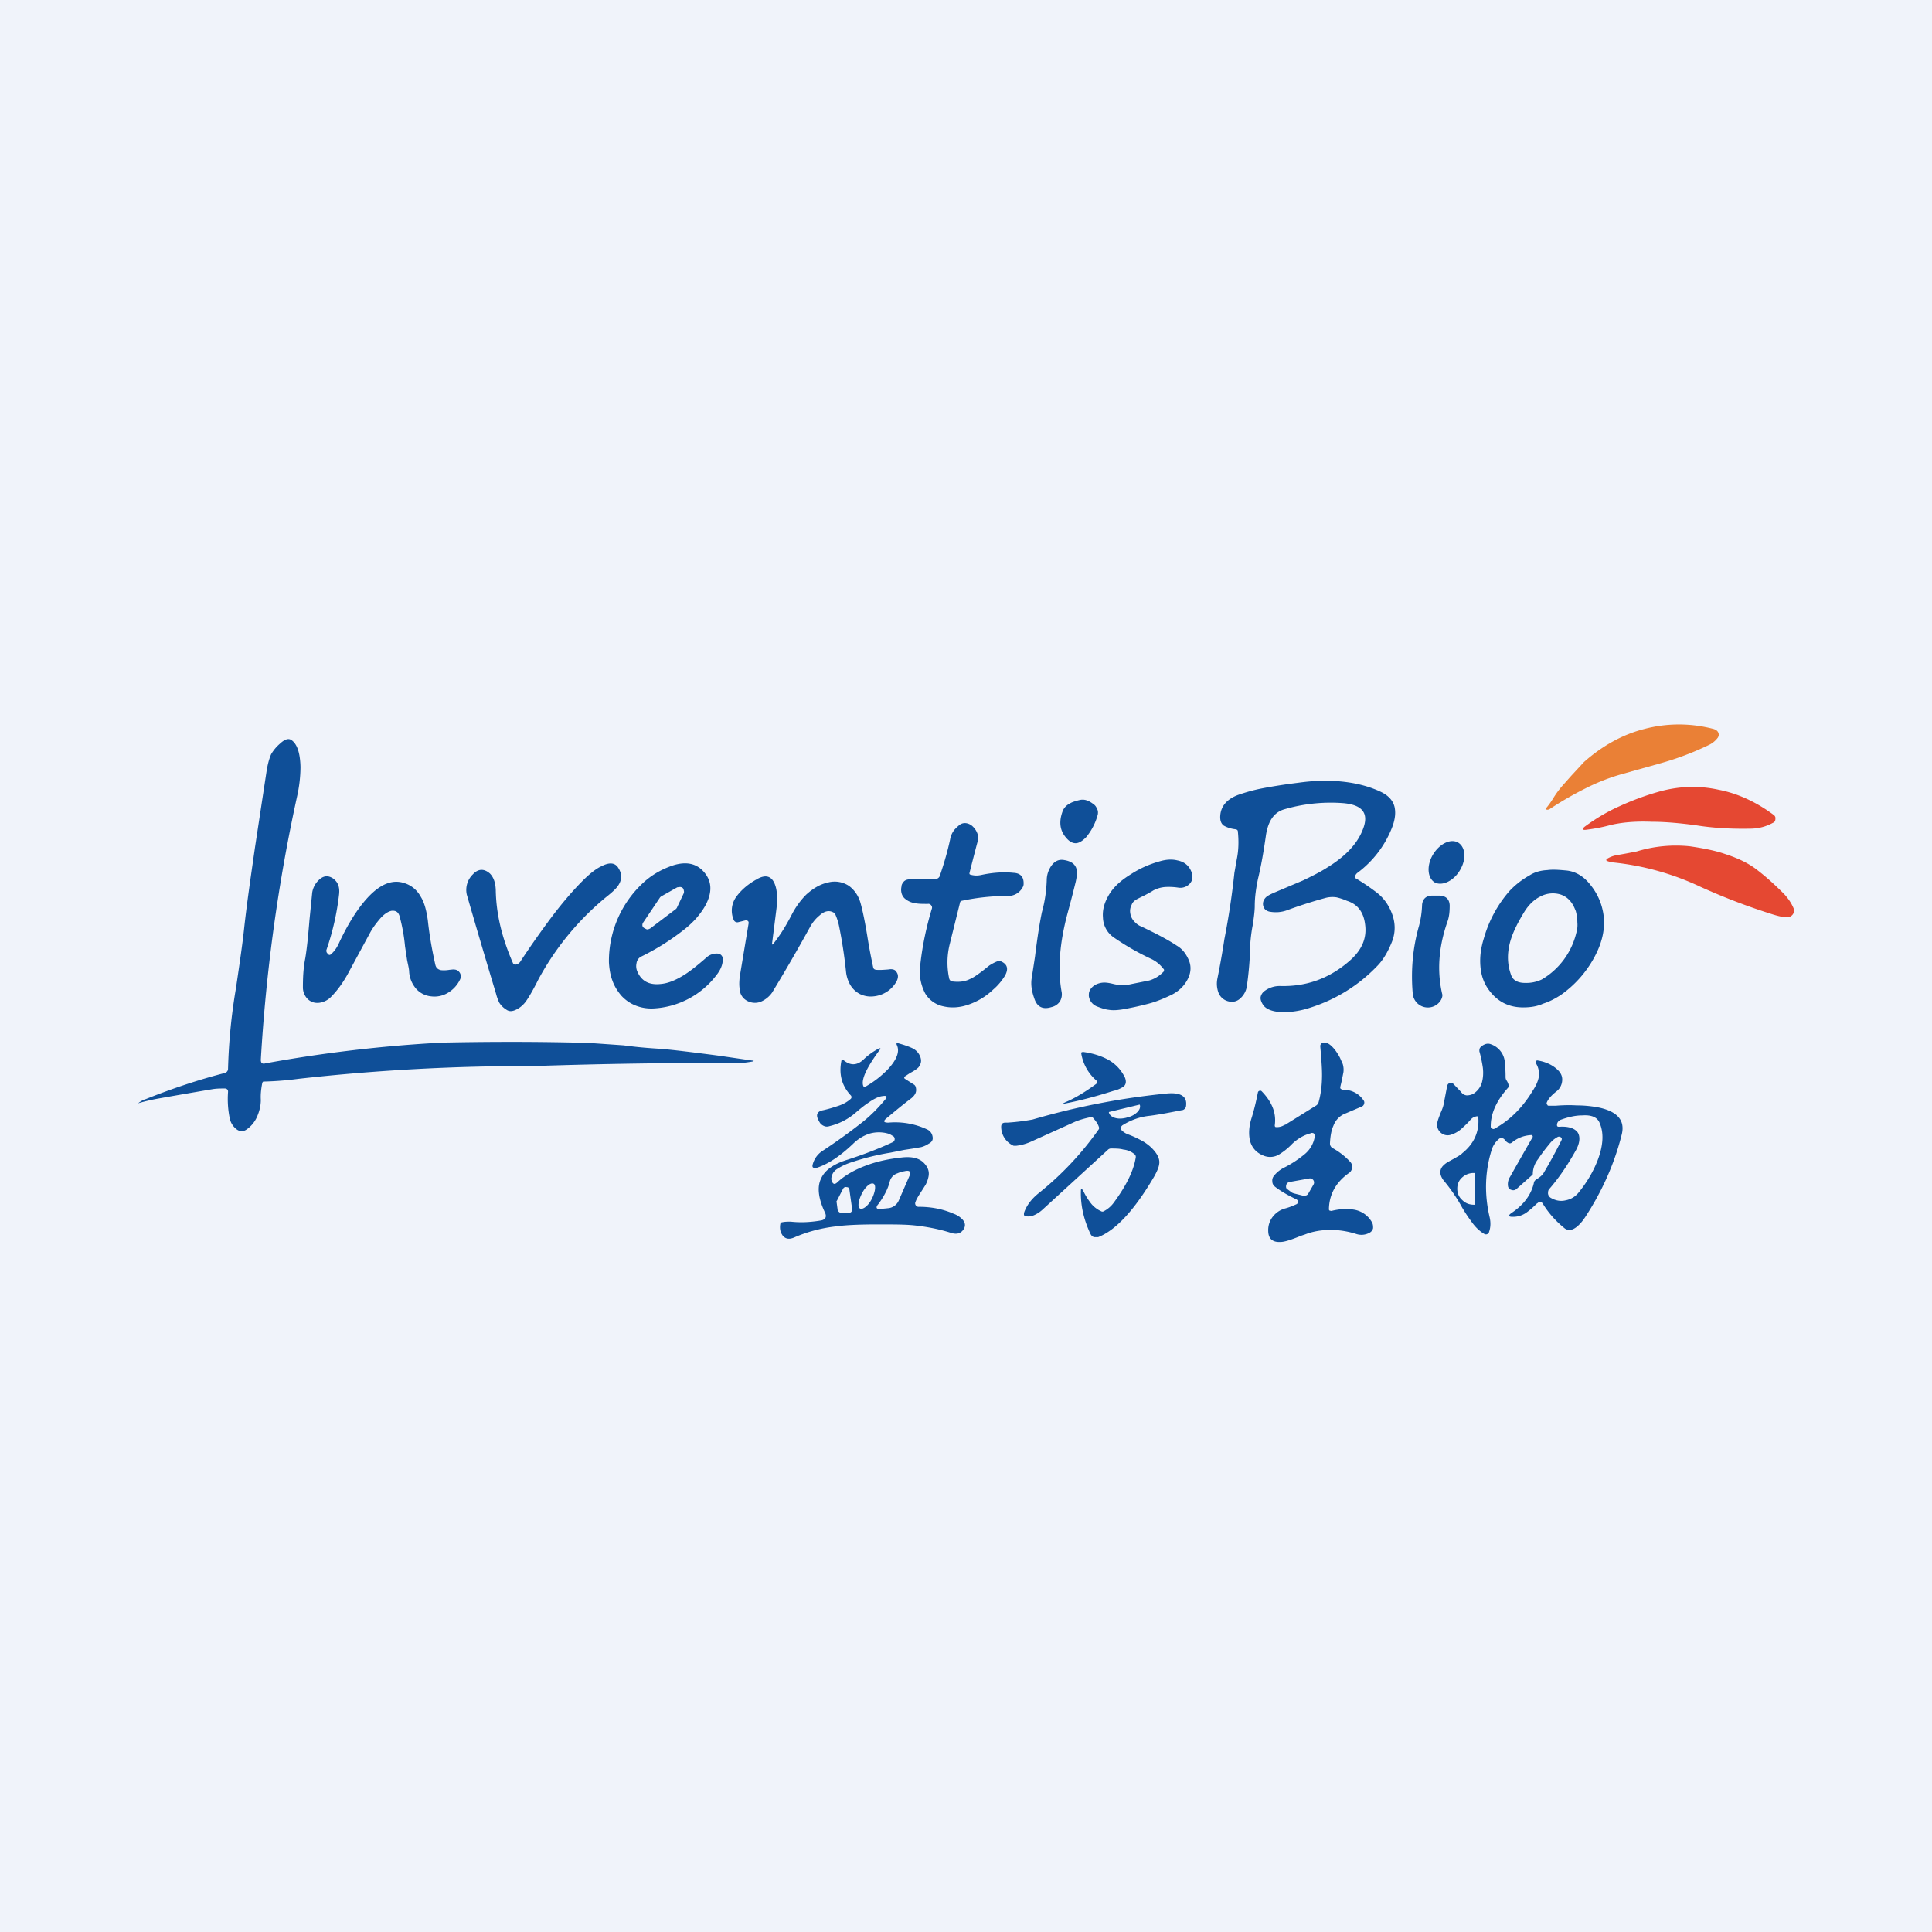 <svg width="56" height="56" viewBox="0 0 56 56" xmlns="http://www.w3.org/2000/svg"><path fill="#F0F3FA" d="M0 0h56v56H0z"/><path d="M44.92 23.45a.13.13 0 0 1-.08.02s-.02 0-.02-.02v-.03c.05-.06.12-.15.2-.28.11-.18.21-.3.29-.39l.23-.26.37-.4c.53-.47 1.12-.8 1.75-.96a3.93 3.93 0 0 1 2.01 0c.1.03.15.09.15.18l-.02.06a.68.68 0 0 1-.26.22 8.4 8.4 0 0 1-1.43.54l-1.07.3c-.36.1-.73.24-1.1.43-.3.15-.64.34-1.02.59Z" fill="#EA8036"/><path d="M7.6 31.4c-.03.16-.05.32-.04.48 0 .17-.04.33-.11.49a.87.87 0 0 1-.32.38c-.1.06-.2.05-.3-.04a.53.53 0 0 1-.17-.29c-.05-.24-.07-.5-.05-.77 0-.02 0-.05-.02-.07a.1.1 0 0 0-.07-.03c-.12 0-.24 0-.36.02a182 182 0 0 0-1.56.27 5.62 5.62 0 0 0-.6.14c.07-.05.14-.1.22-.12.75-.3 1.52-.56 2.3-.76.02 0 .04-.02.06-.04a.12.12 0 0 0 .03-.08 16.4 16.4 0 0 1 .23-2.34c.11-.74.19-1.3.23-1.67.08-.75.2-1.56.32-2.4l.33-2.17c.03-.2.07-.38.14-.54a1.21 1.21 0 0 1 .25-.3c.15-.14.26-.17.35-.1.16.12.24.38.25.77a4 4 0 0 1-.1.86 48.97 48.97 0 0 0-1.05 7.63c0 .09.04.13.14.1a40.62 40.62 0 0 1 5.11-.6c1.45-.03 2.87-.03 4.27.01l1 .07c.36.05.72.08 1.06.1.37.03.94.1 1.7.2l.96.14c.06 0 .06.02 0 .03-.12.02-.24.04-.37.04a162.3 162.3 0 0 0-5.96.09 59.75 59.75 0 0 0-6.82.37 9.19 9.19 0 0 1-1.02.08.08.08 0 0 0-.03.05ZM35.83 24.04l-.07-.01a.87.87 0 0 1-.29-.1c-.08-.06-.11-.16-.1-.29.02-.28.2-.48.52-.6.2-.07.44-.14.7-.19a15.78 15.78 0 0 1 1.03-.16c.43-.06.84-.08 1.23-.04.44.04.83.14 1.17.3.21.1.35.24.4.43.04.17.02.36-.06.58a3 3 0 0 1-1 1.33.2.2 0 0 0-.08.1v.06a5.97 5.97 0 0 1 .57.38c.24.17.4.39.5.66.1.27.1.54 0 .8-.12.3-.26.54-.44.72a4.6 4.6 0 0 1-1.94 1.2c-.24.08-.48.12-.72.13-.3 0-.52-.06-.63-.2-.06-.09-.09-.17-.08-.24a.29.29 0 0 1 .12-.18.73.73 0 0 1 .45-.14c.76.02 1.43-.22 2.02-.74.34-.3.49-.64.44-1.03-.04-.36-.21-.6-.53-.7a1.7 1.7 0 0 0-.3-.1.78.78 0 0 0-.33.02c-.4.11-.77.23-1.12.36a.95.95 0 0 1-.46.04.27.27 0 0 1-.16-.07.24.24 0 0 1-.03-.28.3.3 0 0 1 .12-.12c.1-.06.21-.1.3-.14l.71-.3c.27-.13.51-.25.71-.38.52-.32.86-.68 1.02-1.09.19-.47 0-.72-.56-.77a4.81 4.81 0 0 0-1.72.18c-.3.09-.47.35-.53.78-.06.42-.13.84-.23 1.25-.05.25-.09.5-.09.77 0 .12-.02.31-.06.56a4.5 4.5 0 0 0-.07.54 9.9 9.9 0 0 1-.1 1.23.58.58 0 0 1-.18.34c-.1.1-.23.13-.37.09a.41.41 0 0 1-.28-.27.75.75 0 0 1-.02-.4 23.27 23.27 0 0 0 .2-1.13 22.17 22.17 0 0 0 .29-1.92l.07-.4c.05-.24.06-.51.03-.8 0-.03-.02-.05-.05-.06Z" fill="#0F4F98"/><path d="M45.95 23.95c.3-.22.63-.42.99-.58a7.8 7.8 0 0 1 1.1-.41c.58-.17 1.17-.2 1.77-.07.57.11 1.1.36 1.6.73.04.03.06.07.05.12 0 .05-.02.09-.07.11-.2.11-.42.17-.67.17-.56.01-1.08-.02-1.57-.1-.45-.06-.88-.1-1.27-.1-.49-.02-.9.02-1.22.1-.22.06-.44.1-.67.13-.13.02-.15-.02-.04-.1Z" fill="#E54832"/><path d="M31.82 23.61a1.73 1.73 0 0 1-.34.66c-.1.1-.19.16-.28.17-.1.01-.2-.04-.3-.16-.19-.22-.21-.48-.09-.79.04-.08.1-.15.2-.2.06-.04.16-.07.28-.1a.37.37 0 0 1 .18 0c.07.02.13.05.2.1.05.03.1.08.12.14.04.06.04.12.03.18ZM28.12 25.35c.1.03.2.04.33.01.33-.07.64-.09.93-.06.21.01.3.13.29.33 0 .04-.02.08-.04.11a.47.47 0 0 1-.41.23c-.47 0-.92.05-1.34.14a.06.06 0 0 0-.05.04l-.3 1.21a2.2 2.2 0 0 0-.02.99c.01.06.05.1.12.1.18.02.34 0 .48-.07.1-.04.21-.12.36-.23l.2-.16c.09-.06.17-.1.25-.13a.1.1 0 0 1 .08 0c.2.08.24.22.13.42a1.7 1.7 0 0 1-.35.41c-.21.2-.45.34-.71.43-.26.09-.5.1-.72.05a.8.8 0 0 1-.53-.37 1.38 1.38 0 0 1-.14-.88c.06-.52.17-1.05.33-1.58a.1.1 0 0 0-.02-.1.1.1 0 0 0-.1-.04c-.15 0-.27 0-.36-.02a.57.57 0 0 1-.32-.15.32.32 0 0 1-.08-.15.39.39 0 0 1 0-.18c0-.06.03-.1.07-.15.04-.04.1-.06.16-.06h.74c.03 0 .06-.01.08-.03a.13.13 0 0 0 .06-.07c.13-.38.23-.73.3-1.06a.6.6 0 0 1 .09-.23c.03-.05.09-.11.16-.17a.26.26 0 0 1 .21-.07c.07.01.14.04.2.1.06.06.1.12.13.2.03.08.03.15.01.22a65 65 0 0 0-.24.93c0 .02 0 .03.02.04ZM41.53 24.78c-.18.31-.16.67.06.8.22.11.55-.05.73-.36.19-.32.16-.67-.06-.8-.22-.12-.54.04-.73.36Z" fill="#0F4F98"/><path d="M46.57 24.9c.08-.05.17-.09.28-.11l.28-.05.31-.06a3.9 3.9 0 0 1 1.54-.15c.41.06.76.13 1.04.23.37.12.68.27.93.47.26.2.51.43.76.68.12.13.21.26.27.4.03.06.03.11 0 .17a.19.19 0 0 1-.13.1c-.07.02-.22 0-.45-.07a18.47 18.47 0 0 1-2.1-.8 7.8 7.8 0 0 0-2.53-.71.7.7 0 0 1-.2-.05.03.03 0 0 1-.01-.03l.01-.02Z" fill="#E54832"/><path d="M30.2 26.44c.09-.32.13-.63.14-.92 0-.16.05-.3.13-.42.1-.14.22-.2.38-.17.18.03.29.1.34.22.04.1.03.23-.01.41a36 36 0 0 1-.23.89c-.23.85-.3 1.62-.18 2.29a.4.4 0 0 1-.05.29.4.4 0 0 1-.24.16c-.25.08-.42 0-.5-.25-.08-.22-.1-.4-.08-.56l.1-.65c.07-.58.14-1 .2-1.29ZM33.72 28.08a.94.94 0 0 0-.34-.28 7.4 7.4 0 0 1-1.1-.63.72.72 0 0 1-.31-.57c-.02-.22.04-.43.16-.64.13-.23.34-.43.65-.62.26-.17.54-.29.82-.37.2-.06.37-.07.53-.03.2.04.33.15.4.32.03.07.04.13.03.19 0 .06-.03.11-.07.16a.37.37 0 0 1-.33.12 1.85 1.85 0 0 0-.37-.02.87.87 0 0 0-.36.1c-.14.09-.29.16-.43.23-.1.05-.17.1-.2.19a.37.37 0 0 0-.04.23c.01.08.04.16.1.23.06.07.13.13.21.16.42.2.77.38 1.04.56.17.1.28.25.36.45.07.19.04.38-.07.57-.1.17-.24.3-.43.4-.21.1-.44.2-.67.26a8.87 8.87 0 0 1-.78.17c-.14.02-.26.03-.38.01-.1-.01-.22-.05-.35-.1a.38.38 0 0 1-.23-.3c0-.07 0-.12.04-.18.03-.06.08-.1.14-.14a.57.57 0 0 1 .27-.07c.06 0 .14.01.26.04a1.12 1.12 0 0 0 .54 0l.5-.1a.92.92 0 0 0 .4-.24.07.07 0 0 0 .03-.05c0-.02 0-.04-.02-.05ZM14.94 27.96a.2.2 0 0 0 .15-.1c.33-.5.63-.92.9-1.28.34-.45.67-.83.98-1.13.16-.15.31-.27.46-.34.25-.13.41-.1.5.06.1.16.1.32 0 .48-.06.1-.18.21-.37.36a8.02 8.02 0 0 0-1.95 2.37c-.15.3-.27.51-.37.65a.77.77 0 0 1-.25.22c-.13.07-.23.08-.32.01a.6.6 0 0 1-.2-.2 1.4 1.4 0 0 1-.09-.25 251.24 251.24 0 0 1-.85-2.88.63.63 0 0 1 .18-.59c.15-.16.32-.17.49-.02.1.1.16.25.17.47.01.7.18 1.4.5 2.13.02.03.04.04.07.04ZM9.48 27.62c.04.06.07.07.1.05.1-.08.17-.18.23-.3.22-.48.46-.88.7-1.18.4-.5.78-.7 1.15-.61.24.06.42.2.54.42.1.16.16.39.2.67.05.47.13.9.22 1.3.02.08.07.13.16.15a.9.9 0 0 0 .25-.01l.1-.01c.09 0 .15.02.2.1a.2.2 0 0 1 0 .2.89.89 0 0 1-.37.39.75.75 0 0 1-.46.09.67.67 0 0 1-.42-.2.84.84 0 0 1-.22-.5c0-.09-.03-.2-.06-.35l-.06-.4a5.07 5.07 0 0 0-.16-.88c-.04-.12-.11-.16-.23-.15-.1.02-.23.1-.36.26-.1.12-.19.24-.27.39l-.65 1.2c-.14.25-.3.47-.48.65a.56.56 0 0 1-.26.15.44.44 0 0 1-.26 0 .4.4 0 0 1-.2-.15.48.48 0 0 1-.09-.27c0-.28.01-.56.07-.86.04-.24.08-.6.12-1.1l.08-.8a.64.64 0 0 1 .2-.37c.13-.12.26-.13.4-.04.14.1.2.24.18.45a7.5 7.5 0 0 1-.37 1.63c0 .03 0 .06.02.08ZM22.42 27.35c.2-.25.37-.53.53-.84.12-.23.26-.42.42-.58.2-.18.4-.3.63-.35a.75.75 0 0 1 .61.1c.16.12.28.29.34.52.06.22.13.56.2 1 .06.37.12.65.16.84.01.04.03.06.08.07.11.01.23 0 .36-.01.11-.02.2 0 .24.08.05.07.05.16 0 .26a.85.85 0 0 1-.67.44.72.72 0 0 1-.4-.07.7.7 0 0 1-.3-.31.98.98 0 0 1-.1-.36c-.04-.38-.1-.8-.19-1.25a1.67 1.67 0 0 0-.12-.39.13.13 0 0 0-.07-.06c-.12-.06-.25-.03-.39.1-.1.08-.2.2-.27.33a50.27 50.27 0 0 1-1.1 1.9.76.76 0 0 1-.34.27.47.47 0 0 1-.4-.04.4.4 0 0 1-.2-.34c-.02-.11-.01-.23 0-.34l.26-1.56c0-.03 0-.05-.03-.07a.07.07 0 0 0-.07-.01l-.2.05a.11.11 0 0 1-.13-.06.68.68 0 0 1 .09-.7c.12-.16.3-.33.57-.48.27-.16.46-.1.55.2.05.16.06.4.02.7l-.12.95c0 .05 0 .05.04.01Z" fill="#0F4F98"/><path fill-rule="evenodd" d="M19.86 28.24c-.25.16-.48.26-.7.28-.34.04-.57-.08-.69-.37a.38.38 0 0 1-.02-.23.25.25 0 0 1 .13-.19 6.9 6.9 0 0 0 1.23-.77c.13-.1.25-.21.36-.33.13-.15.23-.29.3-.43.18-.36.16-.67-.07-.93-.22-.25-.52-.3-.88-.19-.3.1-.56.24-.8.44a3.09 3.09 0 0 0-1.07 2.37c.01.19.04.37.1.53.06.17.15.31.26.44.11.12.25.22.4.28.17.07.35.1.54.09a2.45 2.45 0 0 0 1.82-.97c.11-.14.18-.29.18-.45a.16.16 0 0 0-.04-.12.16.16 0 0 0-.11-.05.44.44 0 0 0-.33.12c-.24.21-.44.37-.61.48Zm-.23-2.52-.46.26a.13.13 0 0 0-.05.05l-.47.7a.13.13 0 0 0-.03.09c0 .03.02.06.05.08l.08.04c.04 0 .06-.01.1-.03l.74-.56a.13.13 0 0 0 .04-.06l.19-.4a.13.13 0 0 0 0-.08.13.13 0 0 0-.03-.07.13.13 0 0 0-.08-.03l-.08.01ZM44.7 29.1c.2-.06.37-.15.54-.26a3.18 3.18 0 0 0 .96-1.07c.26-.47.35-.92.26-1.36a1.75 1.75 0 0 0-.36-.76c-.2-.26-.45-.4-.72-.42-.21-.02-.39-.03-.53-.01-.2.01-.37.06-.51.15-.25.14-.44.3-.59.46a3.56 3.56 0 0 0-.74 1.37c-.09.29-.12.55-.1.8.02.27.1.5.25.7.25.34.58.5.99.5.18 0 .37-.02.56-.1Zm.97-2.7c-.09-.25-.23-.4-.43-.47a.77.77 0 0 0-.6.06c-.18.09-.33.24-.45.43-.21.34-.35.63-.42.89-.09.34-.08.65.03.95.05.15.19.23.4.23a1.05 1.05 0 0 0 .49-.1 2.15 2.15 0 0 0 1-1.35c.03-.1.04-.2.03-.31 0-.12-.02-.23-.05-.34Z" fill="#0F4F98"/><path d="M41.77 28.98a.44.44 0 0 1-.82-.17c-.06-.68 0-1.34.18-1.97a2.7 2.7 0 0 0 .09-.62c.02-.17.12-.26.3-.26h.21c.18.01.28.1.29.28 0 .17-.01.33-.07.49-.25.72-.3 1.41-.15 2.07.02.06 0 .12-.03.18ZM31.78 31.32a1.32 1.32 0 0 1-.44-.79l.01-.03.04-.01c.3.04.53.12.72.22.22.12.39.3.5.53.04.11.03.2-.05.26a.88.88 0 0 1-.29.12c-.5.16-.96.28-1.37.36-.13.03-.13.02 0-.04.28-.12.57-.3.87-.52.04-.03.05-.07.01-.1Z" fill="#0F4F98"/><path fill-rule="evenodd" d="M31.17 32.51c.15-.06.3-.1.45-.13.02 0 .05 0 .07.03.07.08.13.16.16.25.01.03.01.05 0 .07a8.97 8.97 0 0 1-1.75 1.86c-.21.17-.35.36-.42.57v.06c.02.02.03.03.05.03.08.02.17.01.27-.04a.9.9 0 0 0 .22-.15l1.89-1.73a.13.13 0 0 1 .08-.04c.14 0 .26 0 .37.03a.6.6 0 0 1 .33.14.1.1 0 0 1 .03.09c-.06.38-.27.81-.63 1.3a.84.84 0 0 1-.3.26.07.07 0 0 1-.07 0 .8.8 0 0 1-.29-.22 1.92 1.92 0 0 1-.23-.37c-.05-.08-.07-.08-.07.01-.01.4.08.82.28 1.24.02.04.05.07.1.09h.12c.51-.2 1.05-.78 1.62-1.75.09-.16.14-.28.15-.37.02-.12-.03-.25-.14-.38-.08-.1-.19-.19-.3-.26a2.96 2.96 0 0 0-.49-.23.55.55 0 0 1-.15-.1.1.1 0 0 1-.03-.08c0-.03.02-.05.04-.07.24-.15.5-.25.81-.28.3-.04.6-.1.91-.16.04 0 .07-.02.1-.05a.15.15 0 0 0 .03-.09c.03-.27-.17-.39-.6-.34-1.3.13-2.58.38-3.85.75a6.23 6.23 0 0 1-.73.09h-.06c-.08 0-.12.04-.12.12a.6.6 0 0 0 .36.55h.08c.16-.02.3-.06.45-.13l1.26-.57Zm1.87-.49h-.02l-.87.21-.01.01c.02.08.08.13.17.16.1.03.2.03.33 0l.03-.01a.6.6 0 0 0 .29-.15c.07-.07.1-.14.08-.21ZM44.43 32.95l-.01-.03a.04.04 0 0 0-.03-.02c-.21.01-.4.08-.57.22a.09.09 0 0 1-.1.01.3.3 0 0 1-.11-.1.11.11 0 0 0-.08-.04.1.1 0 0 0-.09.03.65.65 0 0 0-.2.3c-.2.63-.22 1.3-.06 1.97.03.14.03.28-.02.42 0 .03-.03.05-.05.06a.09.09 0 0 1-.08 0c-.14-.08-.27-.2-.4-.39a4.17 4.17 0 0 1-.3-.47 4.98 4.98 0 0 0-.49-.7c-.11-.15-.12-.28-.03-.4a.67.67 0 0 1 .16-.13l.2-.11c.1-.06.18-.1.21-.14.34-.27.5-.62.47-1.03 0-.02 0-.03-.02-.04a.05.05 0 0 0-.04 0 .27.27 0 0 0-.14.07l-.03.03c-.1.12-.2.2-.26.26a.83.83 0 0 1-.3.17.3.3 0 0 1-.3-.06.3.3 0 0 1-.1-.28c.01-.07.05-.17.1-.3.05-.11.08-.2.09-.27l.1-.52c.02-.04.04-.06.08-.07a.1.1 0 0 1 .09.02l.22.23c.05.07.1.1.17.11.06 0 .13-.01.2-.05a.58.58 0 0 0 .24-.31c.04-.14.05-.29.03-.45a3.92 3.92 0 0 0-.1-.47c0-.03 0-.07.02-.1a.34.34 0 0 1 .14-.1.23.23 0 0 1 .18 0 .6.6 0 0 1 .4.55 3.76 3.76 0 0 1 .02.4c0 .04.01.07.03.1a.4.4 0 0 1 .06.14c0 .02 0 .05-.02.07-.32.36-.5.73-.5 1.11 0 .03 0 .06.04.07.02.02.05.02.08 0 .43-.24.8-.6 1.1-1.1.1-.15.15-.28.17-.38a.58.58 0 0 0-.08-.41.05.05 0 0 1 0-.06.05.05 0 0 1 .06-.02c.24.04.44.14.58.28.1.1.13.2.12.31a.43.43 0 0 1-.16.3c-.17.13-.26.25-.29.34 0 .02 0 .04.02.05 0 .02.02.03.04.03h.2c.25-.02.45-.02.6-.01.27 0 .5.03.69.07.51.12.72.37.63.76-.21.85-.57 1.66-1.07 2.42-.08.12-.16.21-.25.28-.13.1-.24.1-.33.04-.25-.2-.47-.44-.64-.72a.1.1 0 0 0-.07-.05.1.1 0 0 0-.08.03l-.03.02a2.3 2.3 0 0 1-.3.26.67.67 0 0 1-.4.12c-.12 0-.13-.04-.03-.11.36-.24.57-.53.65-.87 0-.04.03-.07.06-.1l.05-.03c.08-.05.13-.1.16-.14.18-.3.36-.63.53-.97a.07.07 0 0 0 0-.07c-.03-.03-.06-.04-.1-.03a.73.73 0 0 0-.25.21 5 5 0 0 0-.33.44.71.71 0 0 0-.15.4c0 .03 0 .05-.02.06l-.45.4a.14.14 0 0 1-.15.03.13.13 0 0 1-.1-.11.39.39 0 0 1 .06-.27 163.89 163.89 0 0 1 .66-1.16Zm1.22.44c.14-.23.16-.42.09-.55-.08-.13-.27-.2-.55-.18-.04 0-.06-.01-.06-.05 0-.07.04-.12.1-.15.22-.08.43-.13.63-.13.28-.02.45.06.51.23.12.28.1.63-.05 1.04-.12.32-.3.64-.55.95-.1.13-.23.21-.38.24-.16.04-.3.01-.44-.07a.17.17 0 0 1-.08-.12c0-.05 0-.1.04-.14.26-.3.51-.66.74-1.07Zm-2.91 1.53.02-.02v-.88c0-.02-.01-.02-.02-.02h-.01a.49.49 0 0 0-.35.13c-.1.09-.14.2-.14.32v.01c0 .13.05.24.14.32.1.1.21.14.35.14ZM37.24 32.6a.4.4 0 0 1-.25.07c-.03 0-.04-.02-.04-.05.05-.36-.08-.68-.38-.99a.06.06 0 0 0-.07-.01.06.06 0 0 0-.04.05c-.05.25-.11.51-.19.76-.07.23-.08.44-.04.63.06.22.2.37.43.45a.5.5 0 0 0 .42-.05 1.92 1.92 0 0 0 .38-.31c.15-.14.33-.25.53-.3.03-.02.06-.01.09 0 .02.03.03.05.03.09a.83.83 0 0 1-.3.52 3.19 3.19 0 0 1-.62.4.88.88 0 0 0-.27.23.21.21 0 0 0-.04.16c0 .06.03.11.08.15.18.14.4.26.63.37.02.02.04.04.04.07 0 .02-.02.04-.04.06-.11.05-.23.1-.35.13a.68.68 0 0 0-.35.24.62.62 0 0 0-.13.4c0 .23.12.34.35.33.13 0 .33-.07.6-.18l.12-.04c.23-.09.48-.13.74-.13.25 0 .5.04.75.12a.48.48 0 0 0 .38-.04.2.2 0 0 0 .1-.13c0-.06 0-.13-.05-.2a.73.73 0 0 0-.52-.34c-.19-.03-.4-.02-.64.04l-.05-.01a.05.05 0 0 1-.02-.05c.01-.42.2-.77.58-1.04a.2.2 0 0 0 .09-.15.2.2 0 0 0-.05-.17 2 2 0 0 0-.51-.4.15.15 0 0 1-.08-.14c.01-.21.04-.38.1-.51a.6.6 0 0 1 .36-.36l.47-.2a.11.11 0 0 0 .06-.08.1.1 0 0 0-.02-.1.68.68 0 0 0-.6-.3l-.06-.03a.07.07 0 0 1-.01-.06l.04-.17.05-.25a.57.57 0 0 0-.02-.24l-.08-.18a1.64 1.64 0 0 0-.13-.21c-.13-.17-.25-.25-.35-.23a.1.1 0 0 0-.07.04.1.1 0 0 0-.02.08c.03.35.05.62.05.81 0 .29-.03.55-.1.8a.17.17 0 0 1-.08.1l-.9.56Zm.26 1.99.28.07.08-.01a.12.12 0 0 0 .06-.05l.15-.26a.12.12 0 0 0 0-.13.12.12 0 0 0-.13-.05l-.56.1a.12.12 0 0 0-.1.1c-.01.05 0 .1.05.12l.12.09.05.02ZM25.05 31.5a.04.04 0 0 1-.03-.03c-.06-.18.1-.52.45-1 .08-.1.06-.11-.05-.05-.14.08-.28.18-.4.3-.19.17-.38.17-.58 0h-.03a.03.03 0 0 0-.02.02c-.08.4.01.73.27 1.01a.07.07 0 0 1 0 .1c-.1.09-.22.16-.38.21a4.16 4.16 0 0 1-.42.12c-.17.03-.22.13-.14.28a.8.8 0 0 0 .05.09c.03.04.07.07.12.09.05.02.1.02.16 0a1.81 1.81 0 0 0 .73-.37c.16-.14.29-.24.38-.3.17-.12.31-.19.43-.2.12-.02.14.02.06.11-.2.24-.44.49-.76.73a16.47 16.47 0 0 1-1.05.75.67.67 0 0 0-.29.42c0 .03 0 .05.02.06.02.02.04.03.07.02.34-.1.7-.34 1.08-.7.14-.14.3-.24.48-.3a.98.98 0 0 1 .55 0c.06.02.1.05.15.08a.1.1 0 0 1 .03.1.1.1 0 0 1-.06.07c-.43.2-.86.36-1.29.5-.4.12-.67.3-.78.55-.12.24-.08.57.1.96.08.15.03.24-.13.26-.3.05-.58.06-.85.03-.09 0-.17 0-.26.02a.05.05 0 0 0-.04.04.47.47 0 0 0 0 .2c.01.06.04.1.07.15.09.1.2.11.35.04.35-.15.74-.26 1.17-.31.28-.04.69-.06 1.22-.06.46 0 .82 0 1.09.03.36.04.72.11 1.06.22.14.04.25.02.33-.08.08-.1.08-.2 0-.3a.65.65 0 0 0-.27-.18c-.32-.14-.66-.2-1-.2a.1.1 0 0 1-.1-.05.1.1 0 0 1 0-.1c.02-.06.07-.15.15-.27l.14-.22a.86.86 0 0 0 .08-.22c.04-.17-.02-.31-.16-.44-.14-.12-.34-.16-.61-.13-.37.04-.7.11-1 .22-.36.13-.66.3-.88.51-.06.05-.1.05-.14-.02a.2.2 0 0 1-.02-.13c.02-.1.06-.17.14-.23.12-.08.27-.16.47-.22a7.07 7.07 0 0 1 1.1-.27l.4-.08.26-.04.23-.04a.73.73 0 0 0 .22-.1c.1-.05.13-.12.11-.21a.27.27 0 0 0-.15-.2 2.18 2.18 0 0 0-1.13-.2c-.14 0-.16-.04-.05-.13.24-.2.48-.4.72-.58.12-.1.16-.2.12-.33a.12.12 0 0 0-.06-.07l-.25-.16a.04.04 0 0 1-.02-.03c0-.02 0-.03.02-.04l.15-.1c.12-.06.2-.12.24-.16.08-.1.1-.2.05-.32a.45.45 0 0 0-.23-.24c-.13-.06-.26-.1-.4-.14-.05-.01-.07 0-.04.06.08.18 0 .41-.27.7a2.88 2.88 0 0 1-.65.5h-.03Zm1 3.3.3-.69c.07-.15.02-.2-.14-.16-.07.01-.13.03-.2.06a.33.33 0 0 0-.22.24c-.05.2-.16.42-.33.65-.09.1-.06.16.08.14l.2-.02a.37.37 0 0 0 .31-.22Zm-1.07-.2c-.1.2-.13.39-.05.43.08.04.24-.08.34-.28.1-.2.13-.4.05-.44-.09-.04-.24.09-.34.29Zm-.28.45-.08-.57c0-.04-.03-.07-.08-.07-.04-.01-.07 0-.1.04l-.18.35c-.01.01-.02.03-.01.05l.03.22c0 .02.01.04.03.05.02.02.03.03.06.03h.24c.02 0 .05 0 .07-.03a.09.09 0 0 0 .02-.07Z" fill="#0F4F98"/></svg>
